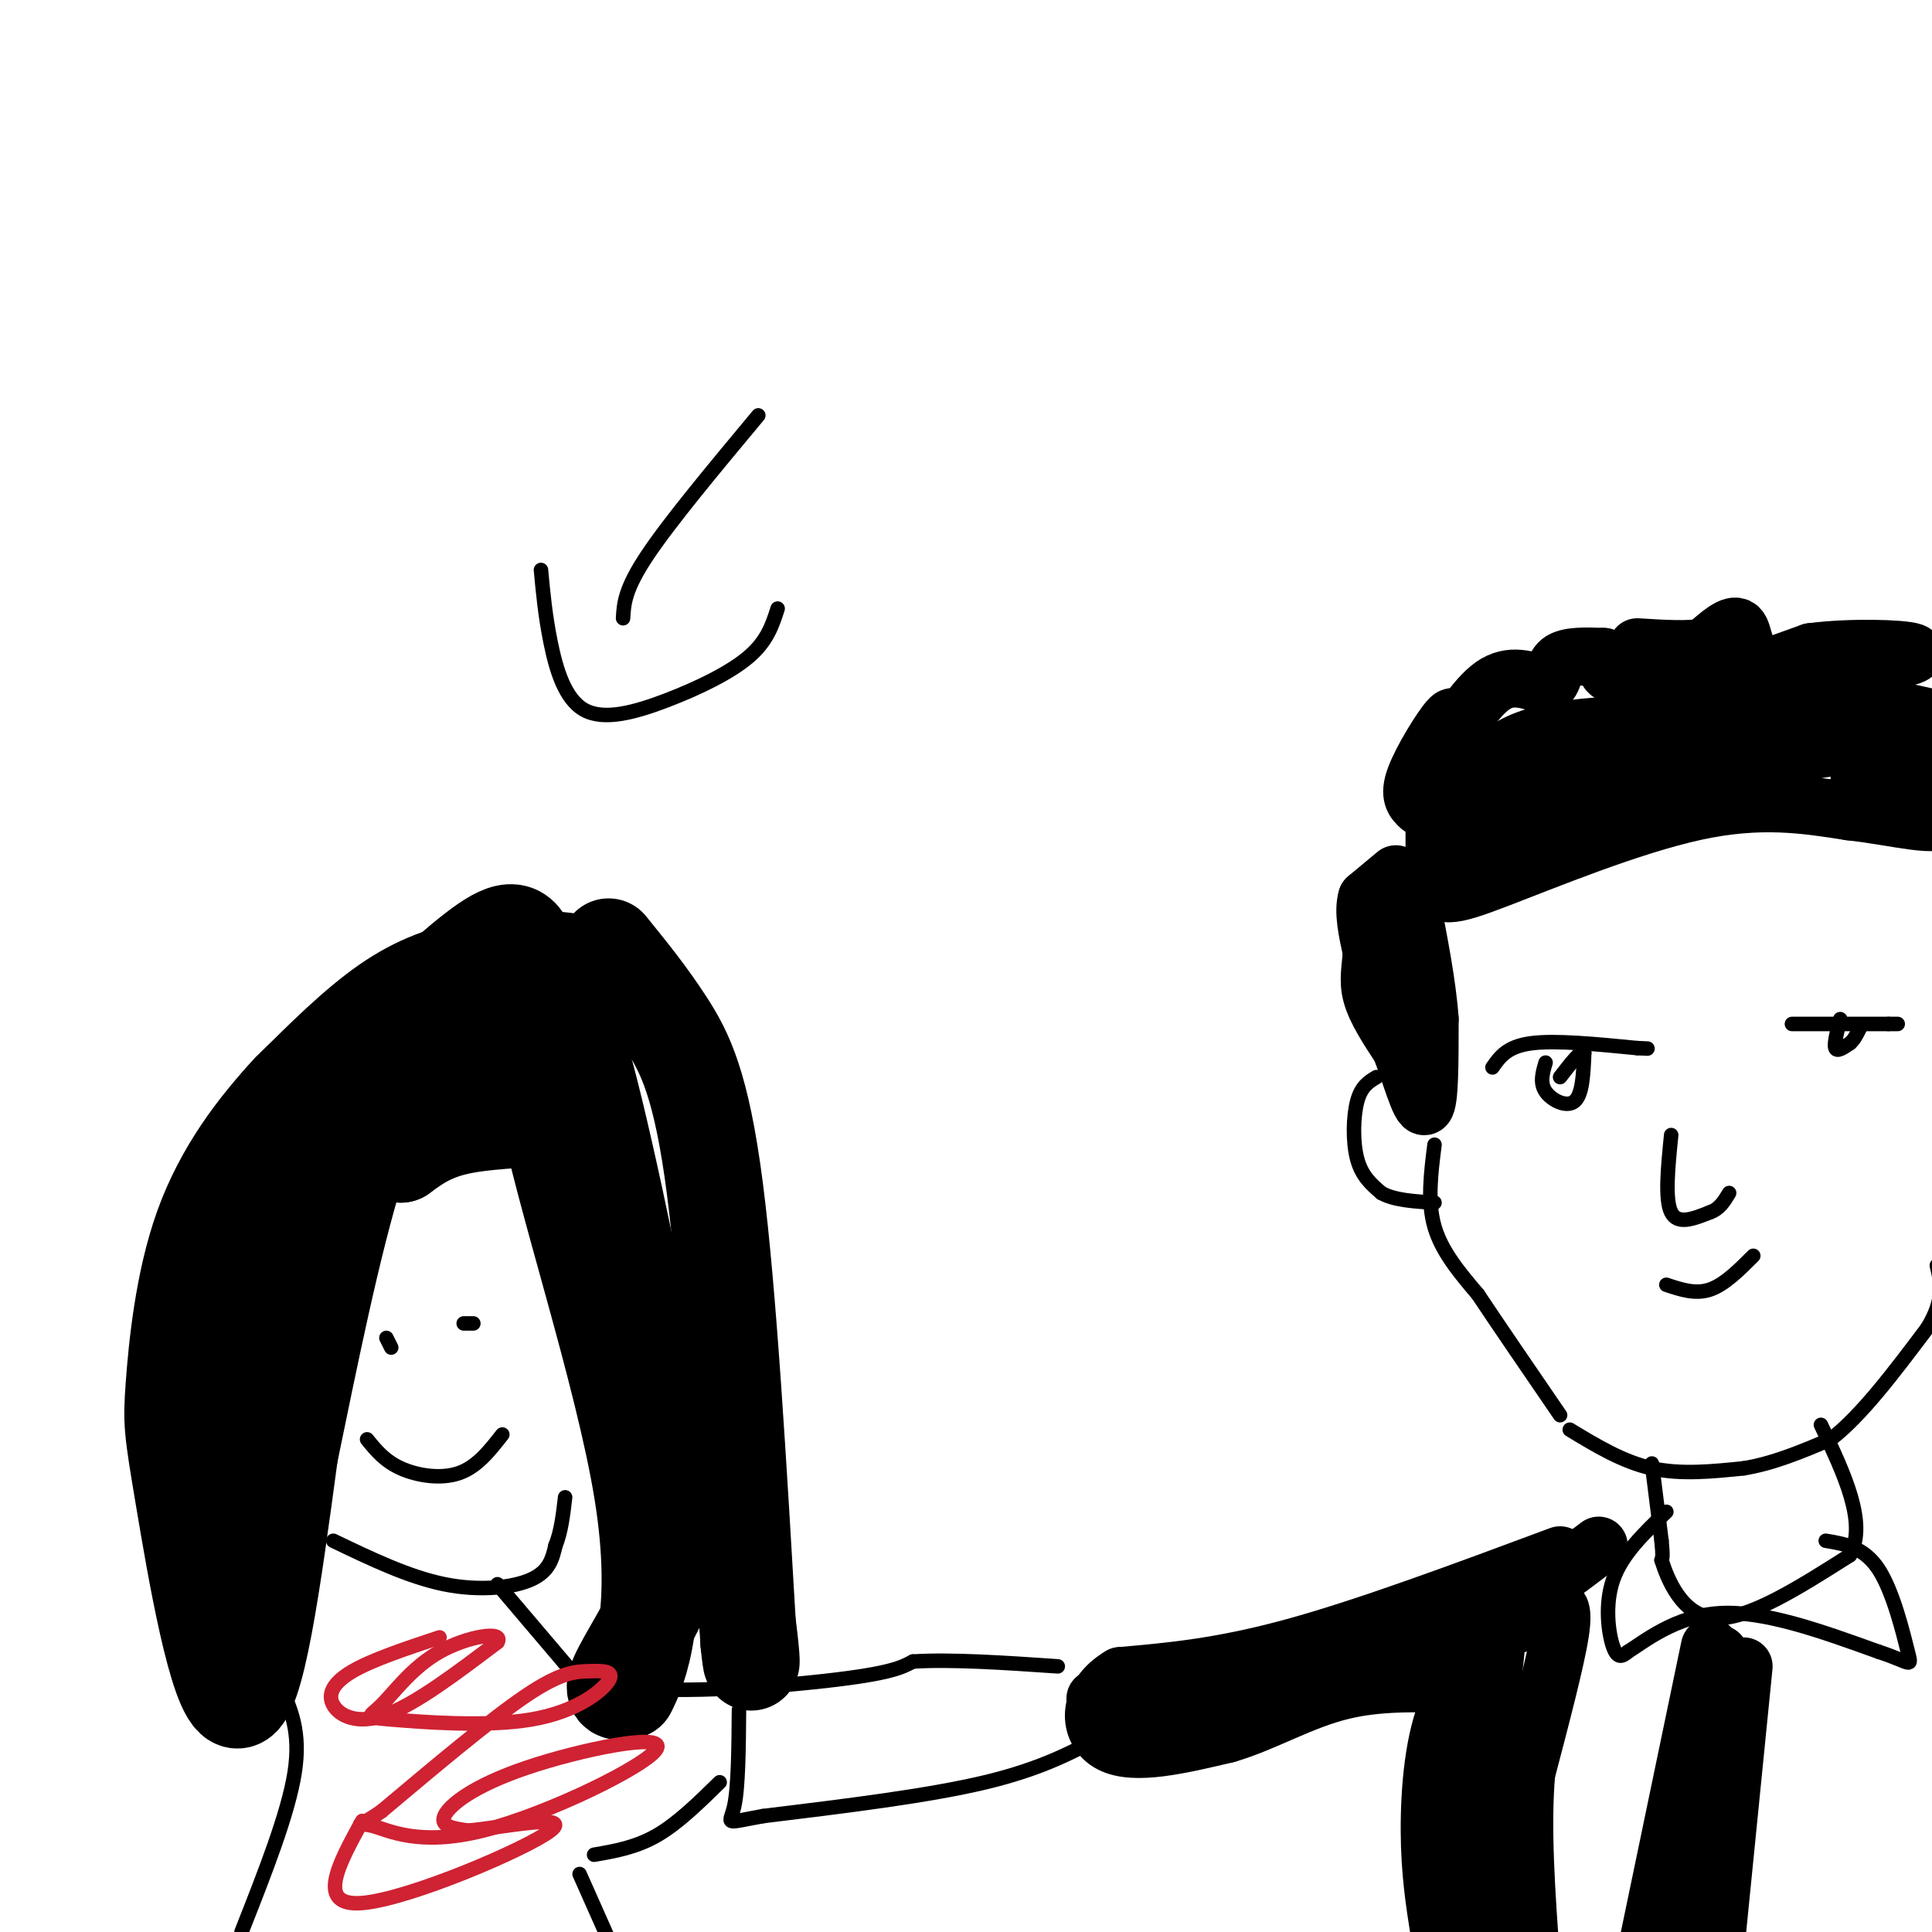 <svg viewBox='0 0 400 400' version='1.1' xmlns='http://www.w3.org/2000/svg' xmlns:xlink='http://www.w3.org/1999/xlink'><g fill='none' stroke='rgb(0,0,0)' stroke-width='12' stroke-linecap='round' stroke-linejoin='round'><path d='M294,167c-1.200,-1.111 -2.400,-2.222 -1,-6c1.400,-3.778 5.400,-10.222 7,-12c1.600,-1.778 0.800,1.111 0,4'/><path d='M300,153c1.511,-1.822 5.289,-8.378 9,-11c3.711,-2.622 7.356,-1.311 11,0'/><path d='M320,142c1.978,-1.067 1.422,-3.733 3,-5c1.578,-1.267 5.289,-1.133 9,-1'/><path d='M332,136c1.089,0.822 -0.689,3.378 3,4c3.689,0.622 12.844,-0.689 22,-2'/><path d='M357,138c2.622,0.622 -1.822,3.178 0,3c1.822,-0.178 9.911,-3.089 18,-6'/><path d='M375,135c8.000,-1.067 19.000,-0.733 21,0c2.000,0.733 -5.000,1.867 -12,3'/><path d='M384,138c-5.940,0.988 -14.792,1.958 -19,0c-4.208,-1.958 -3.774,-6.845 -5,-8c-1.226,-1.155 -4.113,1.423 -7,4'/><path d='M353,134c-3.500,0.667 -8.750,0.333 -14,0'/><path d='M297,161c0.000,0.000 0.000,21.000 0,21'/><path d='M297,182c0.881,4.083 3.083,3.792 13,0c9.917,-3.792 27.548,-11.083 41,-14c13.452,-2.917 22.726,-1.458 32,0'/><path d='M383,168c9.929,1.083 18.750,3.792 20,1c1.250,-2.792 -5.071,-11.083 -10,-15c-4.929,-3.917 -8.464,-3.458 -12,-3'/><path d='M381,151c-13.500,-1.024 -41.250,-2.083 -56,0c-14.750,2.083 -16.500,7.310 -18,11c-1.500,3.690 -2.750,5.845 -4,8'/><path d='M303,170c-1.321,1.617 -2.622,1.660 -1,3c1.622,1.340 6.167,3.976 17,1c10.833,-2.976 27.952,-11.565 44,-16c16.048,-4.435 31.024,-4.718 46,-5'/><path d='M405,151c-12.917,-1.667 -25.833,-3.333 -39,0c-13.167,3.333 -26.583,11.667 -40,20'/><path d='M326,171c-11.036,2.357 -18.625,-1.750 -9,-8c9.625,-6.250 36.464,-14.643 50,-18c13.536,-3.357 13.768,-1.679 14,0'/><path d='M381,145c6.500,0.833 15.750,2.917 25,5'/><path d='M403,156c0.000,0.000 -18.000,5.000 -18,5'/><path d='M289,181c0.000,0.000 -6.000,5.000 -6,5'/><path d='M283,186c-0.833,2.667 0.083,6.833 1,11'/><path d='M284,197c-0.111,3.222 -0.889,5.778 0,9c0.889,3.222 3.444,7.111 6,11'/><path d='M290,217c2.000,5.178 4.000,12.622 5,12c1.000,-0.622 1.000,-9.311 1,-18'/><path d='M296,211c-0.500,-7.167 -2.250,-16.083 -4,-25'/><path d='M292,186c-0.500,-4.667 0.250,-3.833 1,-3'/></g>
<g fill='none' stroke='rgb(0,0,0)' stroke-width='3' stroke-linecap='round' stroke-linejoin='round'><path d='M285,223c-1.578,0.933 -3.156,1.867 -4,5c-0.844,3.133 -0.956,8.467 0,12c0.956,3.533 2.978,5.267 5,7'/><path d='M286,247c2.667,1.500 6.833,1.750 11,2'/><path d='M297,237c-0.750,5.917 -1.500,11.833 0,17c1.500,5.167 5.250,9.583 9,14'/><path d='M306,268c4.333,6.500 10.667,15.750 17,25'/><path d='M325,296c5.500,3.333 11.000,6.667 17,8c6.000,1.333 12.500,0.667 19,0'/><path d='M361,304c6.167,-1.000 12.083,-3.500 18,-6'/><path d='M379,298c6.333,-4.833 13.167,-13.917 20,-23'/><path d='M399,275c3.667,-6.000 2.833,-9.500 2,-13'/><path d='M403,258c0.000,0.000 0.000,0.000 0,0'/><path d='M309,221c1.500,-2.167 3.000,-4.333 8,-5c5.000,-0.667 13.500,0.167 22,1'/><path d='M339,217c3.667,0.167 1.833,0.083 0,0'/><path d='M320,220c-0.622,2.089 -1.244,4.178 0,6c1.244,1.822 4.356,3.378 6,2c1.644,-1.378 1.822,-5.689 2,-10'/><path d='M328,218c-0.500,-0.833 -2.750,2.083 -5,5'/><path d='M371,212c0.000,0.000 20.000,0.000 20,0'/><path d='M391,212c3.333,0.000 1.667,0.000 0,0'/><path d='M381,211c-0.667,2.583 -1.333,5.167 -1,6c0.333,0.833 1.667,-0.083 3,-1'/><path d='M383,216c0.833,-0.667 1.417,-1.833 2,-3'/><path d='M346,235c-0.667,6.667 -1.333,13.333 0,16c1.333,2.667 4.667,1.333 8,0'/><path d='M354,251c2.000,-0.667 3.000,-2.333 4,-4'/><path d='M345,266c3.000,1.000 6.000,2.000 9,1c3.000,-1.000 6.000,-4.000 9,-7'/><path d='M342,303c0.000,0.000 2.000,16.000 2,16'/><path d='M344,319c0.333,3.333 0.167,3.667 0,4'/><path d='M344,323c1.200,3.867 4.200,11.533 11,12c6.800,0.467 17.400,-6.267 28,-13'/><path d='M383,322c3.667,-6.667 -1.167,-16.833 -6,-27'/><path d='M345,313c-4.578,4.378 -9.156,8.756 -11,14c-1.844,5.244 -0.956,11.356 0,14c0.956,2.644 1.978,1.822 3,1'/><path d='M337,342c3.222,-1.978 9.778,-7.422 19,-8c9.222,-0.578 21.111,3.711 33,8'/><path d='M389,342c6.690,2.179 6.917,3.625 6,0c-0.917,-3.625 -2.976,-12.321 -6,-17c-3.024,-4.679 -7.012,-5.339 -11,-6'/></g>
<g fill='none' stroke='rgb(0,0,0)' stroke-width='12' stroke-linecap='round' stroke-linejoin='round'><path d='M354,341c0.000,0.000 -15.000,72.000 -15,72'/><path d='M361,345c0.000,0.000 -6.000,60.000 -6,60'/><path d='M346,404c4.167,-17.000 8.333,-34.000 10,-44c1.667,-10.000 0.833,-13.000 0,-16'/><path d='M356,344c0.000,-2.667 0.000,-1.333 0,0'/><path d='M331,320c-7.400,5.600 -14.800,11.200 -18,12c-3.200,0.800 -2.200,-3.200 -3,6c-0.800,9.200 -3.400,31.600 -6,54'/><path d='M323,322c-19.917,7.417 -39.833,14.833 -55,19c-15.167,4.167 -25.583,5.083 -36,6'/><path d='M232,347c-7.111,4.133 -6.889,11.467 -2,14c4.889,2.533 14.444,0.267 24,-2'/><path d='M254,359c7.822,-2.267 15.378,-6.933 24,-9c8.622,-2.067 18.311,-1.533 28,-1'/><path d='M306,349c4.000,9.333 0.000,33.167 -4,57'/><path d='M298,400c-0.982,-6.244 -1.964,-12.488 -2,-21c-0.036,-8.512 0.875,-19.292 4,-26c3.125,-6.708 8.464,-9.345 9,-11c0.536,-1.655 -3.732,-2.327 -8,-3'/><path d='M301,339c-6.889,1.622 -20.111,7.178 -32,10c-11.889,2.822 -22.444,2.911 -33,3'/><path d='M236,352c-8.131,0.214 -11.958,-0.750 -7,0c4.958,0.750 18.702,3.214 34,1c15.298,-2.214 32.149,-9.107 49,-16'/><path d='M312,337c9.702,-3.333 9.458,-3.667 10,-4c0.542,-0.333 1.869,-0.667 1,5c-0.869,5.667 -3.935,17.333 -7,29'/><path d='M316,367c-1.000,11.333 0.000,25.167 1,39'/><path d='M312,404c0.000,0.000 -12.000,-24.000 -12,-24'/></g>
<g fill='none' stroke='rgb(0,0,0)' stroke-width='20' stroke-linecap='round' stroke-linejoin='round'><path d='M126,196c4.111,5.067 8.222,10.133 12,16c3.778,5.867 7.222,12.533 10,34c2.778,21.467 4.889,57.733 7,94'/><path d='M155,340c1.214,12.175 0.748,-4.386 -4,-24c-4.748,-19.614 -13.778,-42.281 -20,-54c-6.222,-11.719 -9.635,-12.491 -11,-18c-1.365,-5.509 -0.683,-15.754 0,-26'/><path d='M120,218c3.239,9.850 11.338,47.474 15,69c3.662,21.526 2.889,26.956 3,31c0.111,4.044 1.107,6.704 -1,12c-2.107,5.296 -7.316,13.227 -9,17c-1.684,3.773 0.158,3.386 2,3'/><path d='M130,350c2.286,-4.179 7.000,-16.125 3,-41c-4.000,-24.875 -16.714,-62.679 -20,-81c-3.286,-18.321 2.857,-17.161 9,-16'/><path d='M122,212c2.183,-5.123 3.142,-9.930 -1,-12c-4.142,-2.070 -13.384,-1.404 -21,0c-7.616,1.404 -13.604,3.544 -20,8c-6.396,4.456 -13.198,11.228 -20,18'/><path d='M60,226c-6.812,7.274 -13.842,16.460 -18,28c-4.158,11.540 -5.444,25.433 -6,33c-0.556,7.567 -0.380,8.806 2,23c2.380,14.194 6.966,41.341 11,42c4.034,0.659 7.517,-25.171 11,-51'/><path d='M60,301c4.078,-19.667 8.774,-43.333 14,-60c5.226,-16.667 10.984,-26.333 16,-32c5.016,-5.667 9.290,-7.333 10,-8c0.710,-0.667 -2.145,-0.333 -5,0'/><path d='M95,201c-7.357,3.904 -23.250,13.665 -33,23c-9.750,9.335 -13.356,18.244 -16,33c-2.644,14.756 -4.327,35.359 -4,45c0.327,9.641 2.663,8.321 5,7'/><path d='M47,309c1.336,2.286 2.176,4.502 6,-10c3.824,-14.502 10.633,-45.722 19,-66c8.367,-20.278 18.291,-29.613 25,-35c6.709,-5.387 10.203,-6.825 12,-2c1.797,4.825 1.899,15.912 2,27'/><path d='M111,223c2.190,5.940 6.667,7.292 4,8c-2.667,0.708 -12.476,0.774 -19,2c-6.524,1.226 -9.762,3.613 -13,6'/><path d='M83,239c-1.786,-1.060 0.250,-6.708 2,-11c1.750,-4.292 3.214,-7.226 7,-8c3.786,-0.774 9.893,0.613 16,2'/></g>
<g fill='none' stroke='rgb(0,0,0)' stroke-width='3' stroke-linecap='round' stroke-linejoin='round'><path d='M69,319c7.822,3.756 15.644,7.511 23,9c7.356,1.489 14.244,0.711 18,-1c3.756,-1.711 4.378,-4.356 5,-7'/><path d='M115,320c1.167,-2.833 1.583,-6.417 2,-10'/><path d='M80,277c0.000,0.000 1.000,2.000 1,2'/><path d='M96,274c0.000,0.000 2.000,0.000 2,0'/><path d='M76,298c1.822,2.244 3.644,4.489 7,6c3.356,1.511 8.244,2.289 12,1c3.756,-1.289 6.378,-4.644 9,-8'/><path d='M103,328c0.000,0.000 17.000,20.000 17,20'/><path d='M120,348c13.178,3.289 37.622,1.511 51,0c13.378,-1.511 15.689,-2.756 18,-4'/><path d='M189,344c8.000,-0.500 19.000,0.250 30,1'/><path d='M229,359c-6.583,3.583 -13.167,7.167 -25,10c-11.833,2.833 -28.917,4.917 -46,7'/><path d='M158,376c-8.533,1.533 -6.867,1.867 -6,-2c0.867,-3.867 0.933,-11.933 1,-20'/><path d='M149,369c-4.333,4.250 -8.667,8.500 -13,11c-4.333,2.500 -8.667,3.250 -13,4'/><path d='M58,349c2.167,4.750 4.333,9.500 3,18c-1.333,8.500 -6.167,20.750 -11,33'/><path d='M120,388c0.000,0.000 8.000,18.000 8,18'/><path d='M157,86c-9.167,11.000 -18.333,22.000 -23,29c-4.667,7.000 -4.833,10.000 -5,13'/><path d='M112,118c0.442,4.750 0.884,9.499 2,15c1.116,5.501 2.907,11.753 7,14c4.093,2.247 10.486,0.490 17,-2c6.514,-2.490 13.147,-5.711 17,-9c3.853,-3.289 4.927,-6.644 6,-10'/></g>
<g fill='none' stroke='rgb(207,34,51)' stroke-width='3' stroke-linecap='round' stroke-linejoin='round'><path d='M91,339c-6.964,2.315 -13.929,4.631 -18,7c-4.071,2.369 -5.250,4.792 -4,7c1.250,2.208 4.929,4.202 11,2c6.071,-2.202 14.536,-8.601 23,-15'/><path d='M103,340c1.494,-2.495 -6.271,-1.233 -12,2c-5.729,3.233 -9.421,8.435 -12,11c-2.579,2.565 -4.044,2.492 2,3c6.044,0.508 19.597,1.597 29,0c9.403,-1.597 14.654,-5.882 16,-8c1.346,-2.118 -1.215,-2.070 -4,-2c-2.785,0.070 -5.796,0.163 -13,5c-7.204,4.837 -18.602,14.419 -30,24'/><path d='M79,375c-5.808,4.049 -5.327,2.170 -2,3c3.327,0.830 9.499,4.369 23,1c13.501,-3.369 34.330,-13.645 36,-17c1.670,-3.355 -15.820,0.212 -27,4c-11.180,3.788 -16.052,7.797 -17,10c-0.948,2.203 2.026,2.602 5,3'/><path d='M97,379c6.940,-0.631 21.792,-3.708 17,0c-4.792,3.708 -29.226,14.202 -39,15c-9.774,0.798 -4.887,-8.101 0,-17'/></g>
</svg>